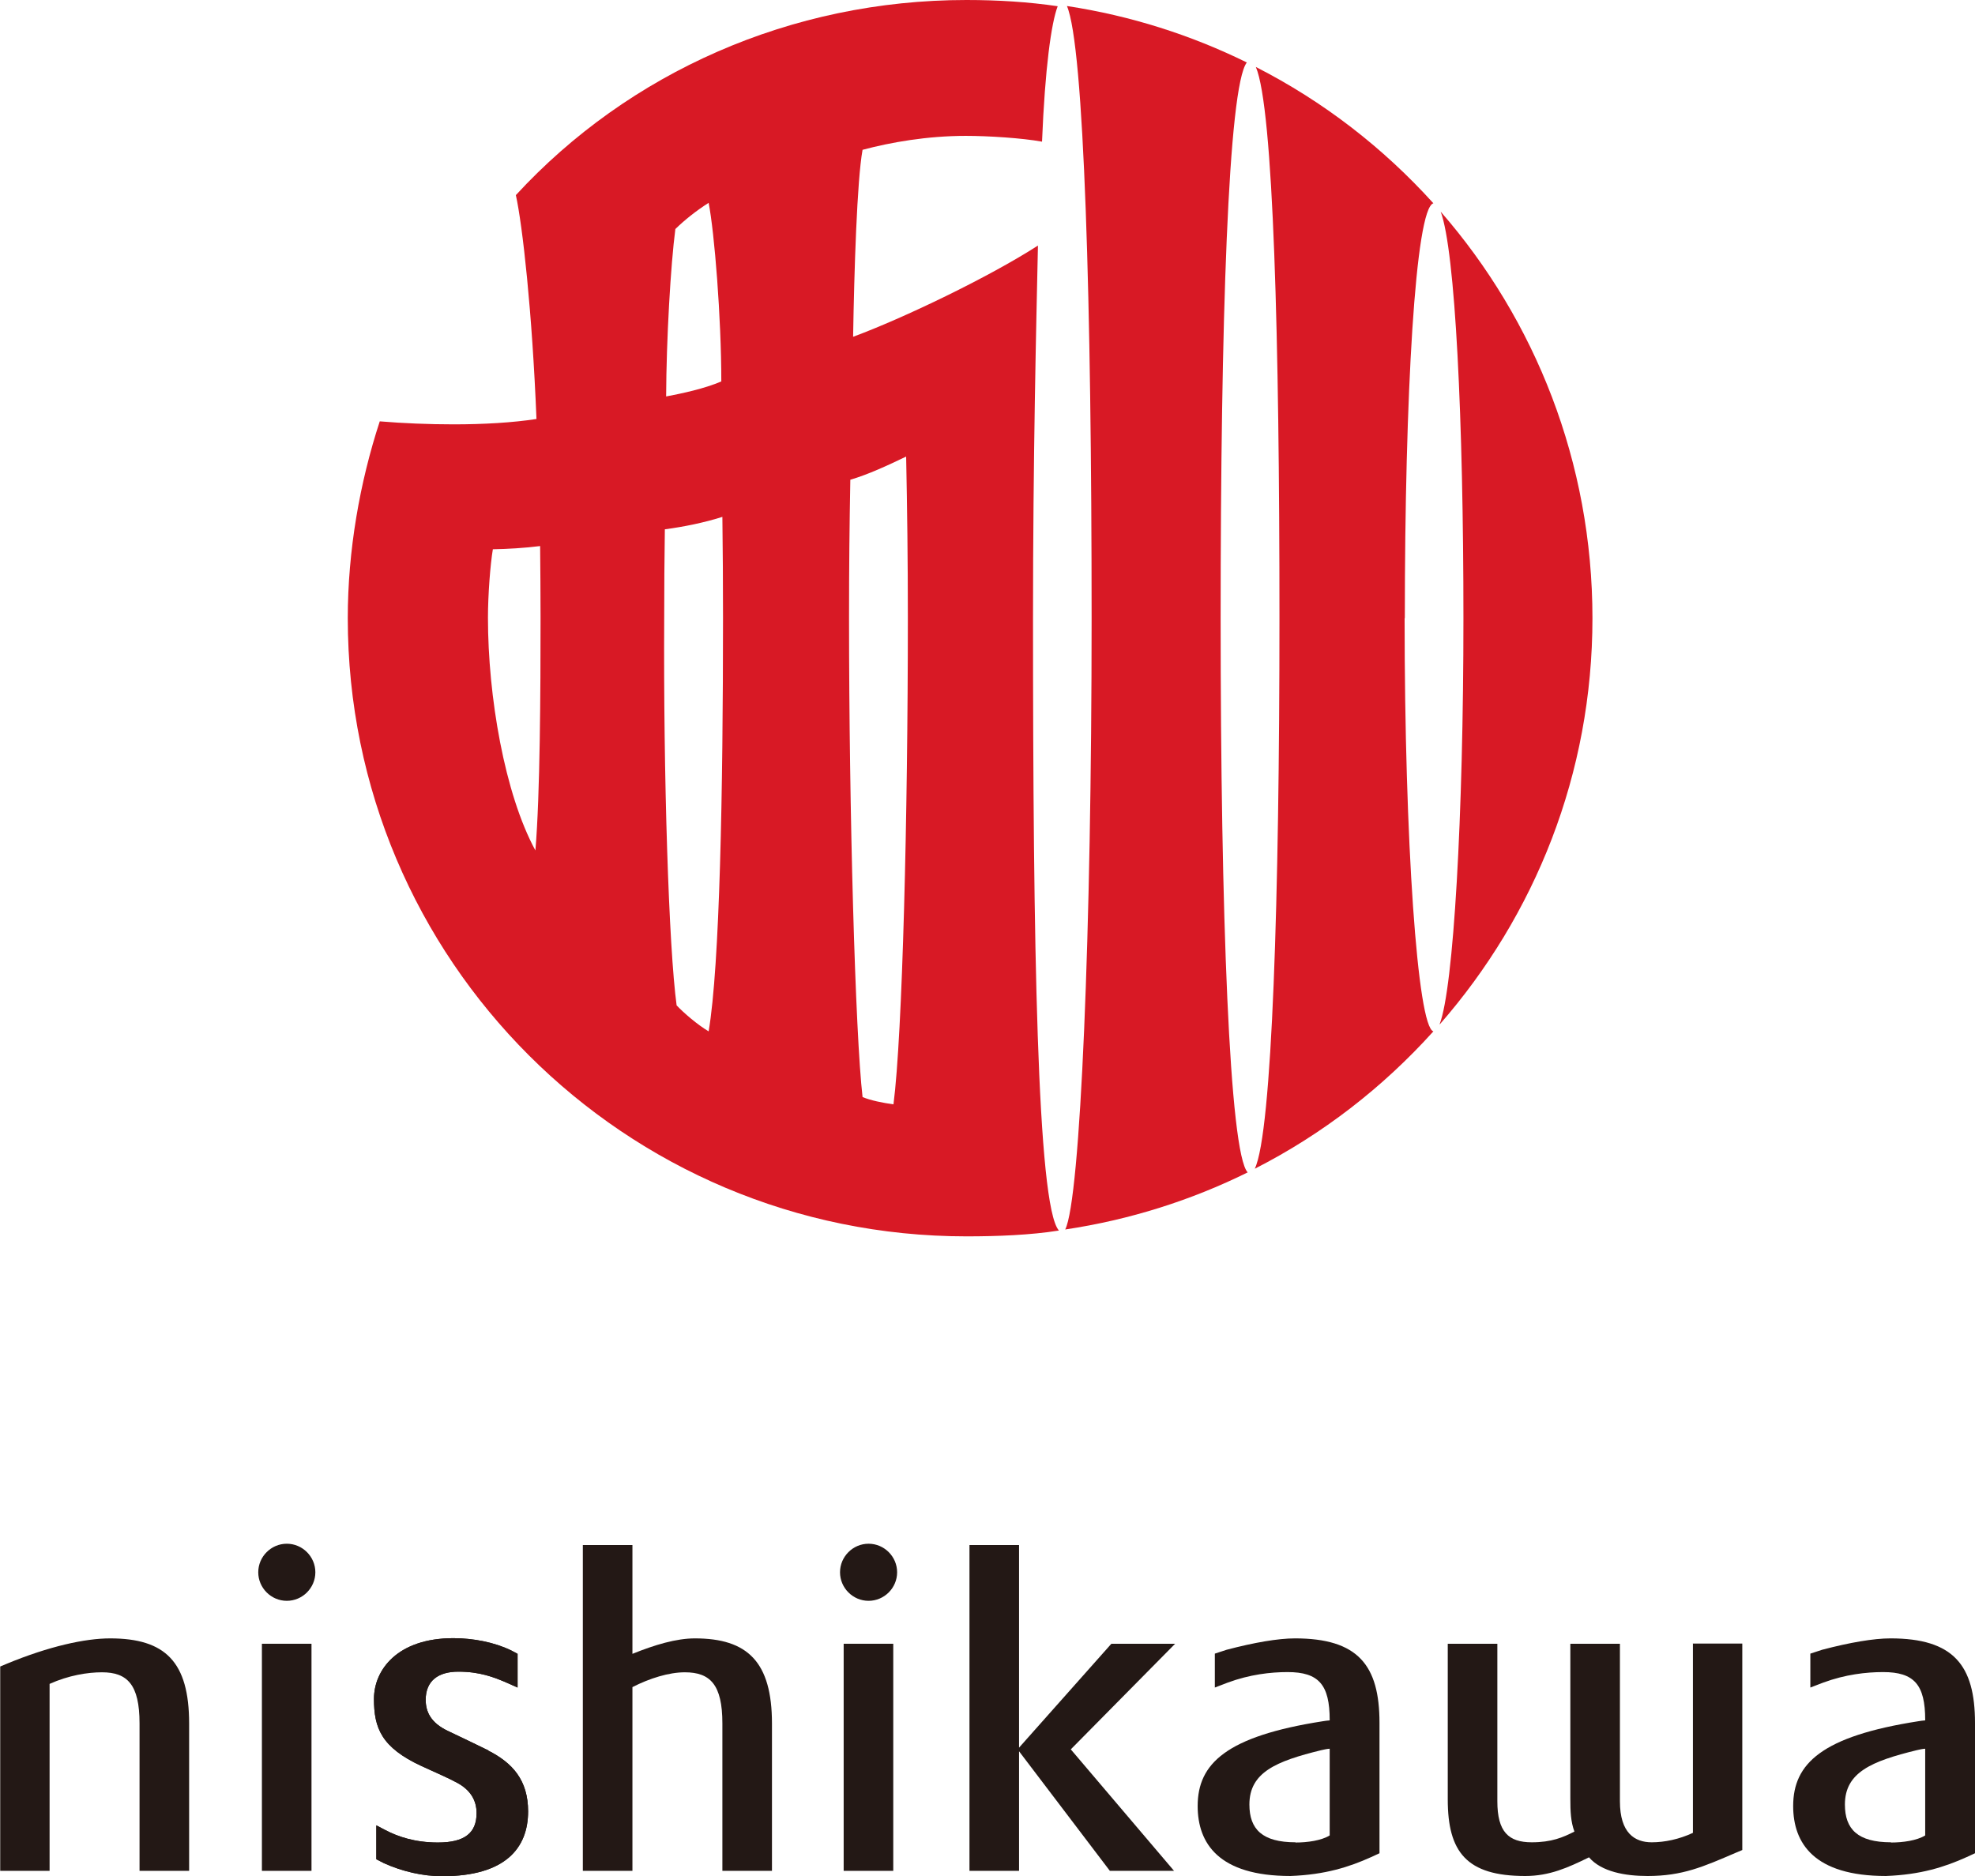 <?xml version="1.0" encoding="UTF-8"?><svg id="_イヤー_2" xmlns="http://www.w3.org/2000/svg" viewBox="0 0 92 87.41"><defs><style>.cls-1{fill:#d81925;}.cls-2{fill:#231815;}</style></defs><g id="_タン"><g><g><g><path class="cls-1" d="M67.07,47.72c4.43-5.07,7.11-11.66,7.11-18.92s-2.67-13.89-7.07-18.94c.68,1.82,1.06,9.72,1.06,18.94s-.46,17.24-1.11,18.92Z"/><path class="cls-1" d="M49.62,57.28c3.01-.45,5.87-1.36,8.5-2.66-.85-.9-1.26-12.11-1.26-25.82s.35-24.77,1.22-25.89c-2.6-1.28-5.42-2.18-8.38-2.63,.8,1.85,1.15,13.94,1.15,28.52s-.52,27.08-1.23,28.48Z"/><path class="cls-1" d="M65.44,28.8c0-10.36,.49-19.08,1.33-19.33-2.34-2.59-5.13-4.75-8.27-6.35,.82,1.92,1.1,12.73,1.1,25.68s-.34,23.97-1.15,25.65c3.16-1.61,5.97-3.79,8.32-6.4-.74-.22-1.34-8.87-1.34-19.25Z"/></g><path class="cls-1" d="M49.32,57.32c-1.01-1.18-1.2-13.46-1.2-28.52,0-7.49,.15-13.64,.23-17.36-2.28,1.47-6.28,3.39-8.61,4.25,.05-3.04,.18-7.29,.44-8.71,1.31-.35,3.01-.65,4.81-.65,1.04,0,2.62,.1,3.55,.27,.14-3.43,.43-5.53,.73-6.31-1.36-.2-2.78-.29-4.25-.29-8.18,0-15.73,3.38-20.99,9.09,.31,1.4,.76,5.43,.96,10.43-1.1,.17-2.46,.25-3.86,.25-1.17,0-2.36-.05-3.44-.14-.93,2.84-1.49,6.02-1.49,9.17,0,15.92,12.9,28.8,28.82,28.8,1.44,0,2.99-.06,4.3-.27Zm-7.11-36.06c.05,2.52,.08,4.78,.08,7.54,0,9.19-.25,19.41-.67,22.65-.5-.07-1.06-.18-1.44-.34-.34-2.95-.63-13.29-.63-22.31,0-2.38,.02-4.25,.06-6.45,.82-.24,1.73-.66,2.6-1.08Zm-10.69,25.59c-.37-2.73-.62-10.72-.58-18.06,0-1.46,.01-2.74,.03-4.13,.9-.12,1.83-.31,2.68-.58,.02,1.6,.03,3.02,.03,4.7,0,8.04-.15,16.23-.67,19.27-.52-.31-1.15-.85-1.49-1.21Zm-.06-36.18c.41-.4,.95-.84,1.55-1.22,.27,1.38,.59,5.34,.59,8.32-.79,.34-1.83,.56-2.57,.7,.01-2.64,.21-6.13,.43-7.8Zm-8.5,14.92c.67-.01,1.49-.06,2.2-.15,.01,1.03,.02,2.26,.02,3.34,0,3.42-.02,8.23-.24,10.84-1.44-2.65-2.21-7.19-2.21-10.84,0-1.06,.11-2.5,.23-3.2Z"/></g><g><path class="cls-2" d="M35.96,87.16v-6.86c0-2.88-1.14-3.97-3.59-3.97-.87,0-1.87,.3-2.91,.72v-5.07h-2.31v15.18h2.31v-8.56c.8-.41,1.7-.69,2.44-.69,1.18,0,1.75,.57,1.75,2.38v6.87h2.31Z"/><g><path class="cls-2" d="M60.32,76.33c-.78,0-1.89,.19-3.18,.53l-.55,.18v1.58l.6-.23c1.03-.38,2-.49,2.79-.49,1.45,0,1.96,.59,1.96,2.23v.02c-.11,.01-.21,.02-.32,.04-4.49,.7-5.83,1.97-5.83,3.95,0,1.74,.98,3.26,4.32,3.26,1.62-.06,2.74-.42,3.76-.88l.39-.18v-6.07c0-2.69-1-3.94-3.94-3.94Zm.03,9.5c-1.55,0-2.15-.61-2.15-1.76,0-1.5,1.25-2.02,3.34-2.53,.13-.03,.26-.06,.4-.07v4.04c-.39,.24-1.04,.33-1.59,.33Z"/><path class="cls-2" d="M22.75,81.55c-.48-.24-1.22-.59-1.89-.91-.8-.38-1.03-.9-1.03-1.45,0-.88,.58-1.31,1.52-1.31,.99,0,1.65,.25,2.29,.53l.47,.21v-1.57l-.3-.16c-.78-.38-1.77-.57-2.69-.57-2.61,0-3.7,1.48-3.7,2.83s.34,2.26,2.22,3.13c.59,.27,1.28,.57,1.66,.78,.59,.32,.9,.79,.9,1.41,0,.92-.55,1.37-1.8,1.37-1.08,0-1.88-.28-2.45-.58l-.42-.22v1.58s.33,.17,.35,.18c.86,.39,1.82,.61,2.72,.61,2.94,0,4-1.31,4-3.02,0-1.45-.72-2.26-1.87-2.84Z"/><path class="cls-2" d="M22.75,81.55c-.48-.24-1.22-.59-1.89-.91-.8-.38-1.03-.9-1.03-1.45,0-.88,.58-1.31,1.52-1.31,.99,0,1.65,.25,2.29,.53l.47,.21v-1.57l-.3-.16c-.78-.38-1.77-.57-2.69-.57-2.61,0-3.7,1.48-3.7,2.83s.34,2.26,2.22,3.13c.59,.27,1.28,.57,1.66,.78,.59,.32,.9,.79,.9,1.41,0,.92-.55,1.37-1.8,1.37-1.08,0-1.88-.28-2.45-.58l-.42-.22v1.58s.33,.17,.35,.18c.86,.39,1.82,.61,2.72,.61,2.94,0,4-1.31,4-3.02,0-1.45-.72-2.26-1.87-2.84Z"/><path class="cls-2" d="M2.31,78.45c.89-.4,1.77-.54,2.44-.54,1.18,0,1.75,.57,1.75,2.38v6.87h2.31v-6.86c0-2.88-1.11-3.97-3.68-3.97-1.17,0-2.85,.37-4.81,1.18l-.31,.13v9.52H2.31v-8.71Z"/><path class="cls-2" d="M78.86,76.58v8.81c-.64,.3-1.32,.44-1.92,.44-.79,0-1.48-.43-1.48-1.91v-7.34h-2.31v7.2c0,.62,.02,1.09,.19,1.55-.53,.27-1.06,.5-1.99,.5-1.08,0-1.6-.49-1.6-1.91v-7.34h-2.31v7.25c0,2.45,.87,3.57,3.61,3.57,1.13,0,1.99-.39,2.97-.87,.58,.68,1.7,.87,2.73,.87,1.62,0,2.59-.43,4.1-1.08l.31-.13v-9.62h-2.31Z"/><g><path class="cls-2" d="M13.36,74.58c.73,0,1.33-.6,1.33-1.33s-.6-1.33-1.33-1.33-1.33,.6-1.33,1.33,.6,1.33,1.33,1.33Z"/><rect class="cls-2" x="12.2" y="76.58" width="2.31" height="10.58"/></g><g><path class="cls-2" d="M40.46,74.58c.73,0,1.33-.6,1.33-1.33s-.6-1.33-1.33-1.33-1.33,.6-1.33,1.33,.6,1.33,1.33,1.33Z"/><rect class="cls-2" x="39.3" y="76.58" width="2.31" height="10.58"/></g><polygon class="cls-2" points="54.74 76.58 51.77 76.58 47.47 81.42 47.47 71.98 45.16 71.98 45.16 87.16 47.47 87.16 47.47 81.59 51.7 87.16 54.69 87.16 49.88 81.5 54.74 76.58"/><path class="cls-2" d="M88.06,76.33c-.78,0-1.89,.19-3.18,.53l-.55,.18v1.58l.6-.23c1.03-.38,2-.49,2.79-.49,1.45,0,1.96,.59,1.96,2.23v.02c-.11,.01-.21,.02-.32,.04-4.49,.7-5.83,1.97-5.83,3.95,0,1.74,.98,3.26,4.32,3.26,1.62-.06,2.74-.42,3.76-.88l.39-.18v-6.07c0-2.69-1-3.94-3.94-3.94Zm.03,9.5c-1.55,0-2.15-.61-2.15-1.76,0-1.5,1.25-2.02,3.34-2.53,.13-.03,.26-.06,.4-.07v4.04c-.39,.24-1.04,.33-1.59,.33Z"/></g></g></g></g></svg>